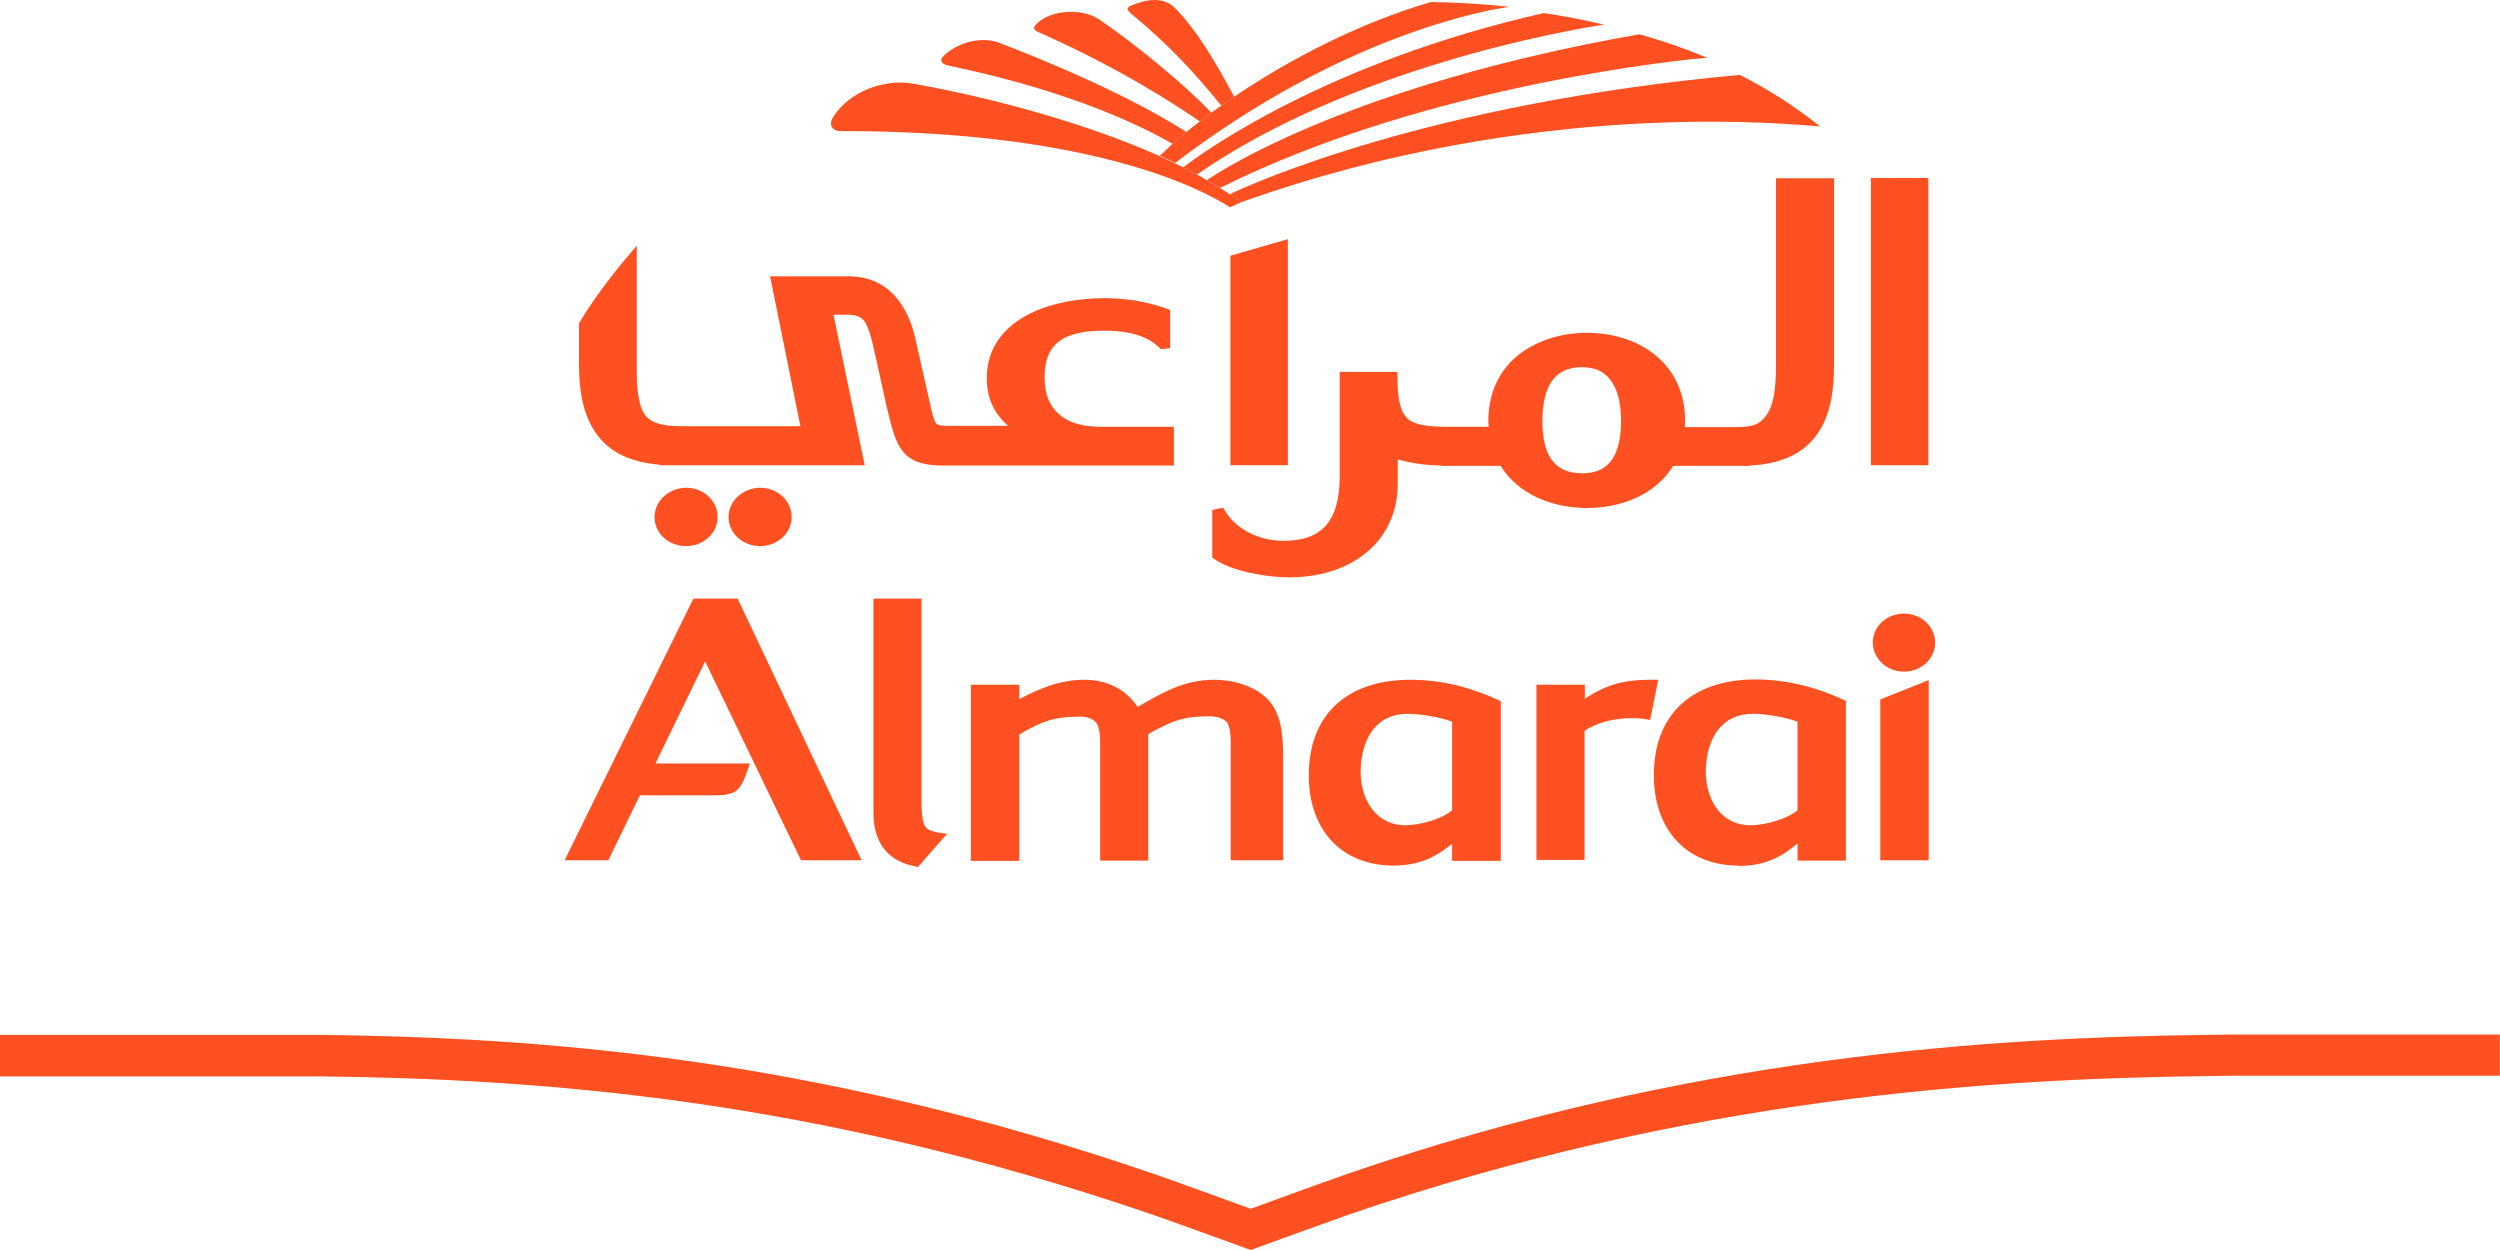 <?xml version="1.0" encoding="UTF-8"?> <svg xmlns="http://www.w3.org/2000/svg" width="160" height="80" viewBox="0 0 160 80" fill="none"><path d="M58.619 55.457L58.539 55.437C56.9 55.137 55.88 53.978 55.901 51.999V51.959V38.309H58.978V51.619C59.039 52.998 59.218 53.098 59.998 53.278L60.617 53.358L58.859 55.357L58.739 55.496L58.619 55.457Z" fill="#FE5020"></path><path d="M77.406 45.843C75.648 45.843 74.908 46.183 73.489 46.982V55.077H70.411V47.562V47.542C70.411 46.742 70.271 46.343 70.112 46.203C69.932 46.023 69.632 45.863 69.112 45.863C67.373 45.863 66.634 46.203 65.235 47.002V55.097H62.477H62.137V43.825H65.234V44.744C66.354 44.164 67.713 43.505 69.392 43.505H69.412C70.831 43.505 72.05 44.104 72.809 45.244C74.328 44.365 75.748 43.505 77.726 43.505C78.885 43.505 80.304 43.885 81.144 44.764C81.983 45.644 82.123 46.943 82.123 48.621V55.057H78.766V47.522C78.766 46.703 78.626 46.323 78.466 46.163C78.266 46.003 77.946 45.843 77.406 45.843Z" fill="#FE5020"></path><path d="M89.158 55.397C87.679 55.397 86.32 54.917 85.341 53.938C84.361 52.958 83.762 51.499 83.762 49.621C83.762 47.482 84.501 45.923 85.7 44.924C86.9 43.924 88.518 43.505 90.257 43.505C92.496 43.505 94.454 44.125 95.933 44.824L96.053 44.884V55.097H92.935V53.998C91.956 54.797 90.897 55.397 89.158 55.397ZM90.077 45.683C88.118 45.683 87.119 47.202 87.079 49.381C87.099 51.459 88.278 52.818 89.917 52.818C90.877 52.818 92.276 52.419 92.935 51.859V46.183C92.056 45.863 90.817 45.683 90.077 45.683Z" fill="#FE5020"></path><path d="M51.264 55.057L45.129 42.326L41.951 48.861H47.987L47.907 49.121C47.627 49.9 47.447 50.42 47.007 50.68C46.548 50.92 46.028 50.9 45.209 50.9H40.952L38.933 55.057H36.135L44.329 38.408L44.389 38.309H47.207L55.142 55.057H51.264Z" fill="#FE5020"></path><path d="M120.538 55.057H120.338V44.764L123.436 43.525V55.057H120.538Z" fill="#FE5020"></path><path d="M98.332 55.057V43.825H101.43V44.724C102.789 43.805 103.988 43.505 105.547 43.505C105.667 43.505 105.787 43.505 105.907 43.505H106.127L105.607 46.083L105.427 46.043C105.107 45.983 104.768 45.963 104.388 45.963C103.349 45.963 102.189 46.223 101.41 46.783V55.037H98.332V55.057H98.332Z" fill="#FE5020"></path><path d="M111.244 55.397C109.765 55.397 108.406 54.917 107.427 53.938C106.447 52.958 105.848 51.499 105.848 49.621V49.601C105.848 47.462 106.587 45.903 107.786 44.904C108.986 43.905 110.604 43.485 112.343 43.485C114.562 43.485 116.54 44.105 118.019 44.804L118.139 44.864V55.078H115.041V53.978C114.062 54.818 112.983 55.417 111.284 55.417H111.244V55.397H111.244ZM112.163 45.683C110.225 45.683 109.205 47.202 109.165 49.381C109.205 51.48 110.365 52.818 112.004 52.818C112.963 52.818 114.362 52.419 115.042 51.859V46.183C114.142 45.863 112.903 45.683 112.163 45.683Z" fill="#FE5020"></path><path d="M121.856 42.985C120.757 42.985 119.877 42.166 119.857 41.126C119.857 40.087 120.757 39.268 121.856 39.268C122.955 39.268 123.834 40.087 123.854 41.126C123.834 42.166 122.955 42.985 121.856 42.985Z" fill="#FE5020"></path><path d="M119.736 29.775V11.787V11.388H123.414V29.775H119.736Z" fill="#FE5020"></path><path d="M78.746 29.774V16.644V16.364L82.423 15.305V29.774H78.746Z" fill="#FE5020"></path><path d="M70.472 27.316H75.128V29.795H74.749H74.489H60.419H60.379C59.179 29.795 58.36 29.575 57.821 28.936C57.281 28.296 57.081 27.396 56.761 26.097C56.382 24.419 56.182 23.419 55.902 22.24C55.722 21.421 55.542 20.861 55.323 20.561C55.103 20.282 54.843 20.141 54.184 20.141H53.344L55.343 29.775H42.191L42.211 29.735C40.292 29.595 38.993 28.896 38.194 27.796C37.315 26.597 37.055 25.018 37.055 23.32V20.781V20.681L37.115 20.602C38.214 18.703 40.073 16.524 40.073 16.524L40.752 15.725V23.679C40.752 25.258 40.952 26.178 41.332 26.617C41.712 27.077 42.391 27.277 43.67 27.277H51.225L49.286 17.684H49.766H54.263C56.821 17.664 58.14 19.522 58.62 21.841C58.899 23.1 59.279 24.739 59.459 25.558C59.659 26.478 59.779 26.957 59.899 27.077C59.979 27.197 60.199 27.277 60.958 27.257H64.515C63.636 26.457 63.136 25.498 63.156 24.159C63.156 22.361 64.175 21.041 65.594 20.242C67.013 19.442 68.872 19.083 70.691 19.083C72.05 19.083 73.429 19.303 74.628 19.742L74.888 19.842V20.102V21.921V22.281L74.548 22.321L74.288 22.341L74.168 22.221C73.489 21.561 72.37 21.162 70.691 21.162C69.292 21.162 68.333 21.402 67.733 21.881C67.153 22.341 66.854 23.04 66.854 24.16C66.854 25.279 67.194 26.018 67.793 26.518C68.353 27.037 69.272 27.316 70.472 27.316Z" fill="#FE5020"></path><path d="M77.766 35.81L77.586 35.69V32.632L77.886 32.572L78.285 32.492L78.425 32.732C79.205 33.991 80.744 34.611 82.123 34.611C83.142 34.611 84.021 34.411 84.661 33.831C85.281 33.272 85.74 32.272 85.74 30.494V24.178V23.798H89.438V24.178C89.438 25.757 89.698 26.477 90.138 26.836C90.578 27.196 91.397 27.316 92.696 27.316H95.274C95.274 27.196 95.254 27.056 95.254 26.936C95.254 25.017 96.054 23.578 97.253 22.659C98.452 21.74 100.011 21.3 101.55 21.3C103.088 21.3 104.647 21.72 105.827 22.639C107.026 23.558 107.845 24.997 107.845 26.916C107.845 27.056 107.845 27.196 107.825 27.336H111.083C112.342 27.336 112.682 27.076 113.062 26.556C113.461 26.017 113.661 25.038 113.661 23.459V11.787V11.407H117.379V23.359C117.379 25.058 117.139 26.617 116.279 27.816C115.46 28.975 114.061 29.694 112.002 29.794V29.814H107.086C105.966 31.633 103.808 32.512 101.569 32.512C99.331 32.512 97.173 31.633 96.033 29.814H92.236V29.794C91.156 29.774 90.237 29.634 89.457 29.395V30.954C89.457 32.912 88.618 34.451 87.339 35.45C86.06 36.47 84.321 36.949 82.522 36.949C80.544 36.929 78.625 36.41 77.766 35.81ZM101.23 30.294C102.249 30.294 102.828 29.934 103.208 29.355C103.588 28.775 103.748 27.895 103.748 26.916C103.748 25.937 103.568 25.058 103.168 24.458C102.769 23.859 102.209 23.499 101.21 23.499C100.23 23.519 99.671 23.859 99.271 24.458C98.891 25.058 98.711 25.937 98.711 26.916C98.711 27.896 98.871 28.775 99.251 29.355C99.671 29.934 100.21 30.274 101.23 30.294Z" fill="#FE5020"></path><path d="M41.891 33.093C41.891 32.053 42.81 31.234 43.909 31.214C45.009 31.214 45.928 32.033 45.928 33.093C45.928 34.132 45.009 34.951 43.909 34.951C42.79 34.951 41.891 34.132 41.891 33.093Z" fill="#FE5020"></path><path d="M46.627 33.093C46.627 32.053 47.546 31.234 48.646 31.214C49.745 31.214 50.664 32.033 50.664 33.093C50.664 34.132 49.745 34.951 48.646 34.951C47.546 34.951 46.627 34.132 46.627 33.093Z" fill="#FE5020"></path><path d="M79.424 12.947C79.204 12.767 78.945 12.587 78.685 12.427C78.485 12.287 78.285 12.147 78.065 12.027C77.805 11.847 77.525 11.687 77.226 11.528C77.026 11.408 76.806 11.288 76.606 11.168C76.306 11.008 76.026 10.848 75.727 10.708C75.547 10.628 75.367 10.528 75.187 10.448C74.867 10.288 74.547 10.149 74.207 9.989C68.851 7.59 62.316 6.031 58.418 5.352C56.639 5.032 54.401 5.831 53.362 7.43C52.982 7.97 53.262 8.369 53.761 8.389C69.751 8.369 76.826 12.047 78.724 13.266L79.424 12.947Z" fill="#FE5020"></path><path d="M102.65 1.574C101.311 1.255 100.012 1.015 98.793 0.835C84.902 3.993 76.968 9.749 75.728 10.708C76.028 10.868 76.328 11.008 76.608 11.168C86.421 4.353 100.291 1.934 102.65 1.574Z" fill="#FE5020"></path><path d="M109.244 3.692C107.805 3.093 106.346 2.593 104.927 2.193C86.62 5.411 78.226 10.847 77.246 11.527C77.526 11.687 77.806 11.867 78.085 12.026C91.476 5.331 108.245 3.772 109.244 3.692Z" fill="#FE5020"></path><path d="M75.128 0.435C74.408 -0.185 73.409 -0.085 72.35 0.375C72.09 0.495 72.13 0.655 72.39 0.874C74.708 2.793 76.327 4.492 78.166 6.77C78.426 6.57 78.705 6.39 78.985 6.191C77.846 4.072 76.647 1.974 75.128 0.435Z" fill="#FE5020"></path><path d="M70.332 1.234C69.232 0.495 67.234 0.635 66.354 1.514C66.094 1.754 66.134 1.914 66.454 2.054C71.69 4.372 75.268 6.73 76.787 7.77C77.027 7.59 77.266 7.39 77.526 7.21C75.848 5.432 72.63 2.793 70.332 1.234Z" fill="#FE5020"></path><path d="M63.816 2.693C62.636 2.314 61.138 2.813 60.378 3.593C60.118 3.873 60.238 4.092 60.678 4.192C68.812 5.891 73.269 8.189 75.048 9.209C75.347 8.949 75.627 8.709 75.927 8.449C72.27 6.091 66.654 3.753 63.816 2.693Z" fill="#FE5020"></path><path d="M78.986 6.192C82.643 3.713 87.1 1.435 91.557 0.136C92.756 0.136 94.515 0.216 96.613 0.435C95.134 0.635 85.96 2.234 75.208 10.428C74.888 10.268 74.568 10.129 74.228 9.969C74.488 9.709 74.788 9.449 75.068 9.189C75.368 8.929 75.647 8.69 75.947 8.43C76.227 8.21 76.487 7.99 76.787 7.77C77.027 7.591 77.266 7.391 77.526 7.211C77.746 7.051 77.966 6.891 78.186 6.751C78.426 6.571 78.706 6.371 78.986 6.192Z" fill="#FE5020"></path><path d="M79.425 12.946C98.431 6.151 114.84 7.99 116.479 8.09C114.86 6.79 113.121 5.691 111.343 4.792C91.436 6.611 80.104 11.767 78.705 12.427C78.945 12.607 79.185 12.766 79.425 12.946Z" fill="#FE5020"></path><path d="M159.99 66.21H143.001C143.001 66.21 141.862 66.21 141.442 66.23C127.472 66.39 108.245 67.549 86.24 75.124C84.681 75.664 80.045 77.362 80.045 77.362C80.045 77.362 75.388 75.664 73.829 75.124C51.884 67.589 34.316 66.39 20.366 66.23H20.226H0V68.888H20.226H20.406C34.336 69.048 51.904 70.227 73.829 77.762C75.388 78.302 80.045 80 80.045 80C80.045 80 84.701 78.302 86.24 77.762C108.265 70.187 127.492 69.028 141.442 68.868C141.882 68.868 143.001 68.848 143.001 68.848H159.99V66.21Z" fill="#FE5020"></path></svg> 